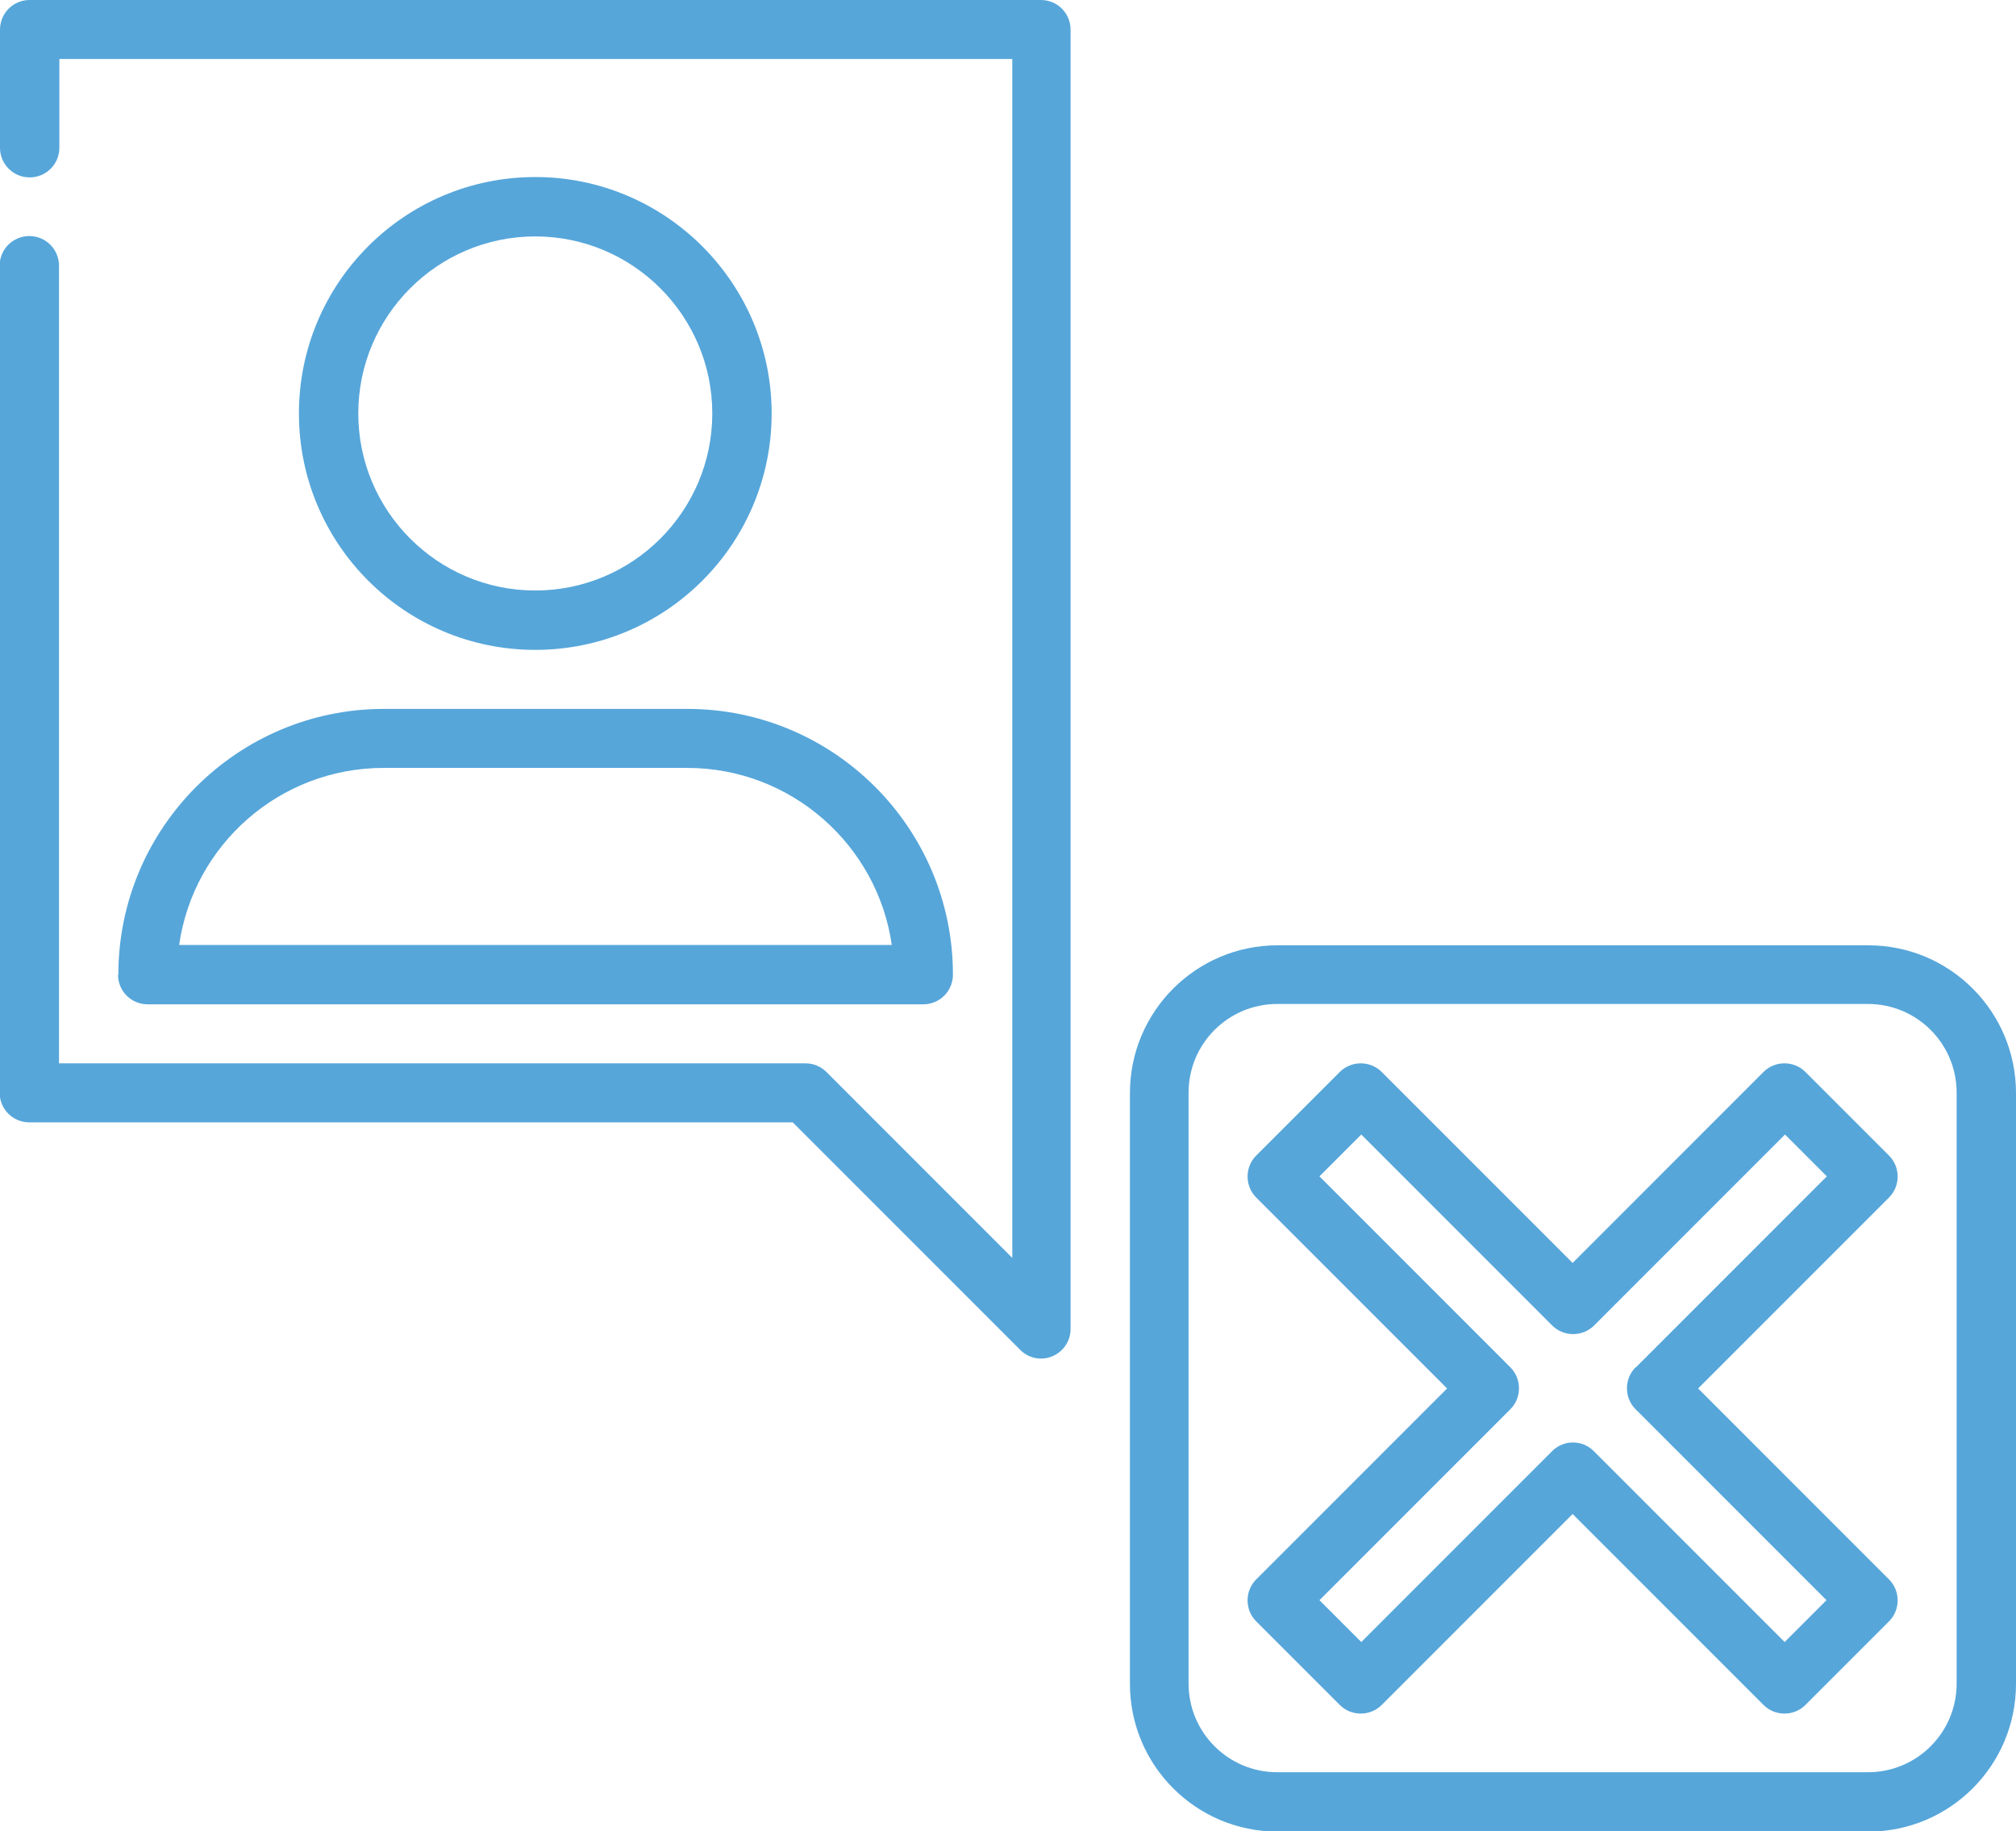 <svg xmlns="http://www.w3.org/2000/svg" id="Capa_1" viewBox="0 0 563.8 512"><defs><style>      .st0 {        fill: #56a6da;      }    </style></defs><path class="st0" d="M291.2,0H8.3C3.7,0,0,3.7,0,8.3v33c0,4.6,3.7,8.3,8.3,8.3s8.3-3.7,8.3-8.3v-24.8h266.5v335.2l-52-52c-1.5-1.5-3.6-2.4-5.8-2.4H16.5V74.3c0-4.6-3.7-8.3-8.3-8.3s-8.3,3.7-8.3,8.3v231.2c0,4.6,3.7,8.3,8.3,8.3h213.5l63.6,63.6c2.4,2.4,5.9,3.1,9,1.8,3.1-1.3,5.1-4.3,5.1-7.6V8.3c0-4.6-3.7-8.3-8.3-8.3Z"></path><path class="st0" d="M215.8,115.6c0-36.4-29.6-66.1-66.1-66.1s-66.1,29.6-66.1,66.1,29.6,66.1,66.1,66.1,66.1-29.6,66.1-66.1ZM100.2,115.6c0-27.3,22.2-49.5,49.5-49.5s49.5,22.2,49.5,49.5-22.2,49.5-49.5,49.5-49.5-22.2-49.5-49.5ZM33,272.5c0,4.6,3.7,8.3,8.3,8.3h216.9c4.6,0,8.3-3.7,8.3-8.3,0-41-33.3-74.3-74.3-74.3h-84.8c-41,0-74.3,33.3-74.3,74.3ZM107.4,214.7h84.8c29.1,0,53.2,21.6,57.2,49.5H50.1c4-28,28.1-49.5,57.2-49.5ZM522.5,264.3h-165.2c-22.8,0-41.3,18.5-41.3,41.3v165.2c0,22.8,18.5,41.3,41.3,41.3h165.2c22.8,0,41.3-18.5,41.3-41.3v-165.2c0-22.8-18.5-41.3-41.3-41.3ZM547.2,470.7c0,13.7-11.1,24.8-24.8,24.8h-165.2c-13.7,0-24.8-11.1-24.8-24.8v-165.2c0-13.7,11.1-24.8,24.8-24.8h165.2c13.7,0,24.8,11.1,24.8,24.8v165.2Z"></path><path class="st0" d="M528.3,323.1l-23.4-23.4c-3.2-3.2-8.5-3.2-11.7,0h0s-53.4,53.4-53.4,53.4l-53.4-53.4c-3.2-3.2-8.5-3.2-11.7,0h0s-23.4,23.4-23.4,23.4c-3.2,3.2-3.2,8.5,0,11.7l53.4,53.4-53.4,53.4c-3.2,3.2-3.2,8.5,0,11.7l23.4,23.4c3.2,3.2,8.5,3.2,11.7,0h0s53.4-53.4,53.4-53.4l53.4,53.4c3.2,3.2,8.5,3.2,11.7,0h0s23.4-23.4,23.4-23.4c3.2-3.2,3.2-8.5,0-11.7l-53.4-53.4,53.4-53.4c3.2-3.2,3.2-8.5,0-11.7h0ZM457.4,382.3c-3.2,3.2-3.2,8.5,0,11.7l53.4,53.4-11.7,11.7-53.4-53.4c-1.6-1.6-3.7-2.4-5.8-2.4s-4.2.8-5.8,2.4l-53.4,53.4-11.7-11.7,53.4-53.4c3.2-3.2,3.2-8.5,0-11.7l-53.4-53.4,11.7-11.7,53.4,53.4c3.2,3.2,8.5,3.2,11.7,0h0s53.4-53.4,53.4-53.4l11.7,11.7-53.4,53.4Z"></path></svg>